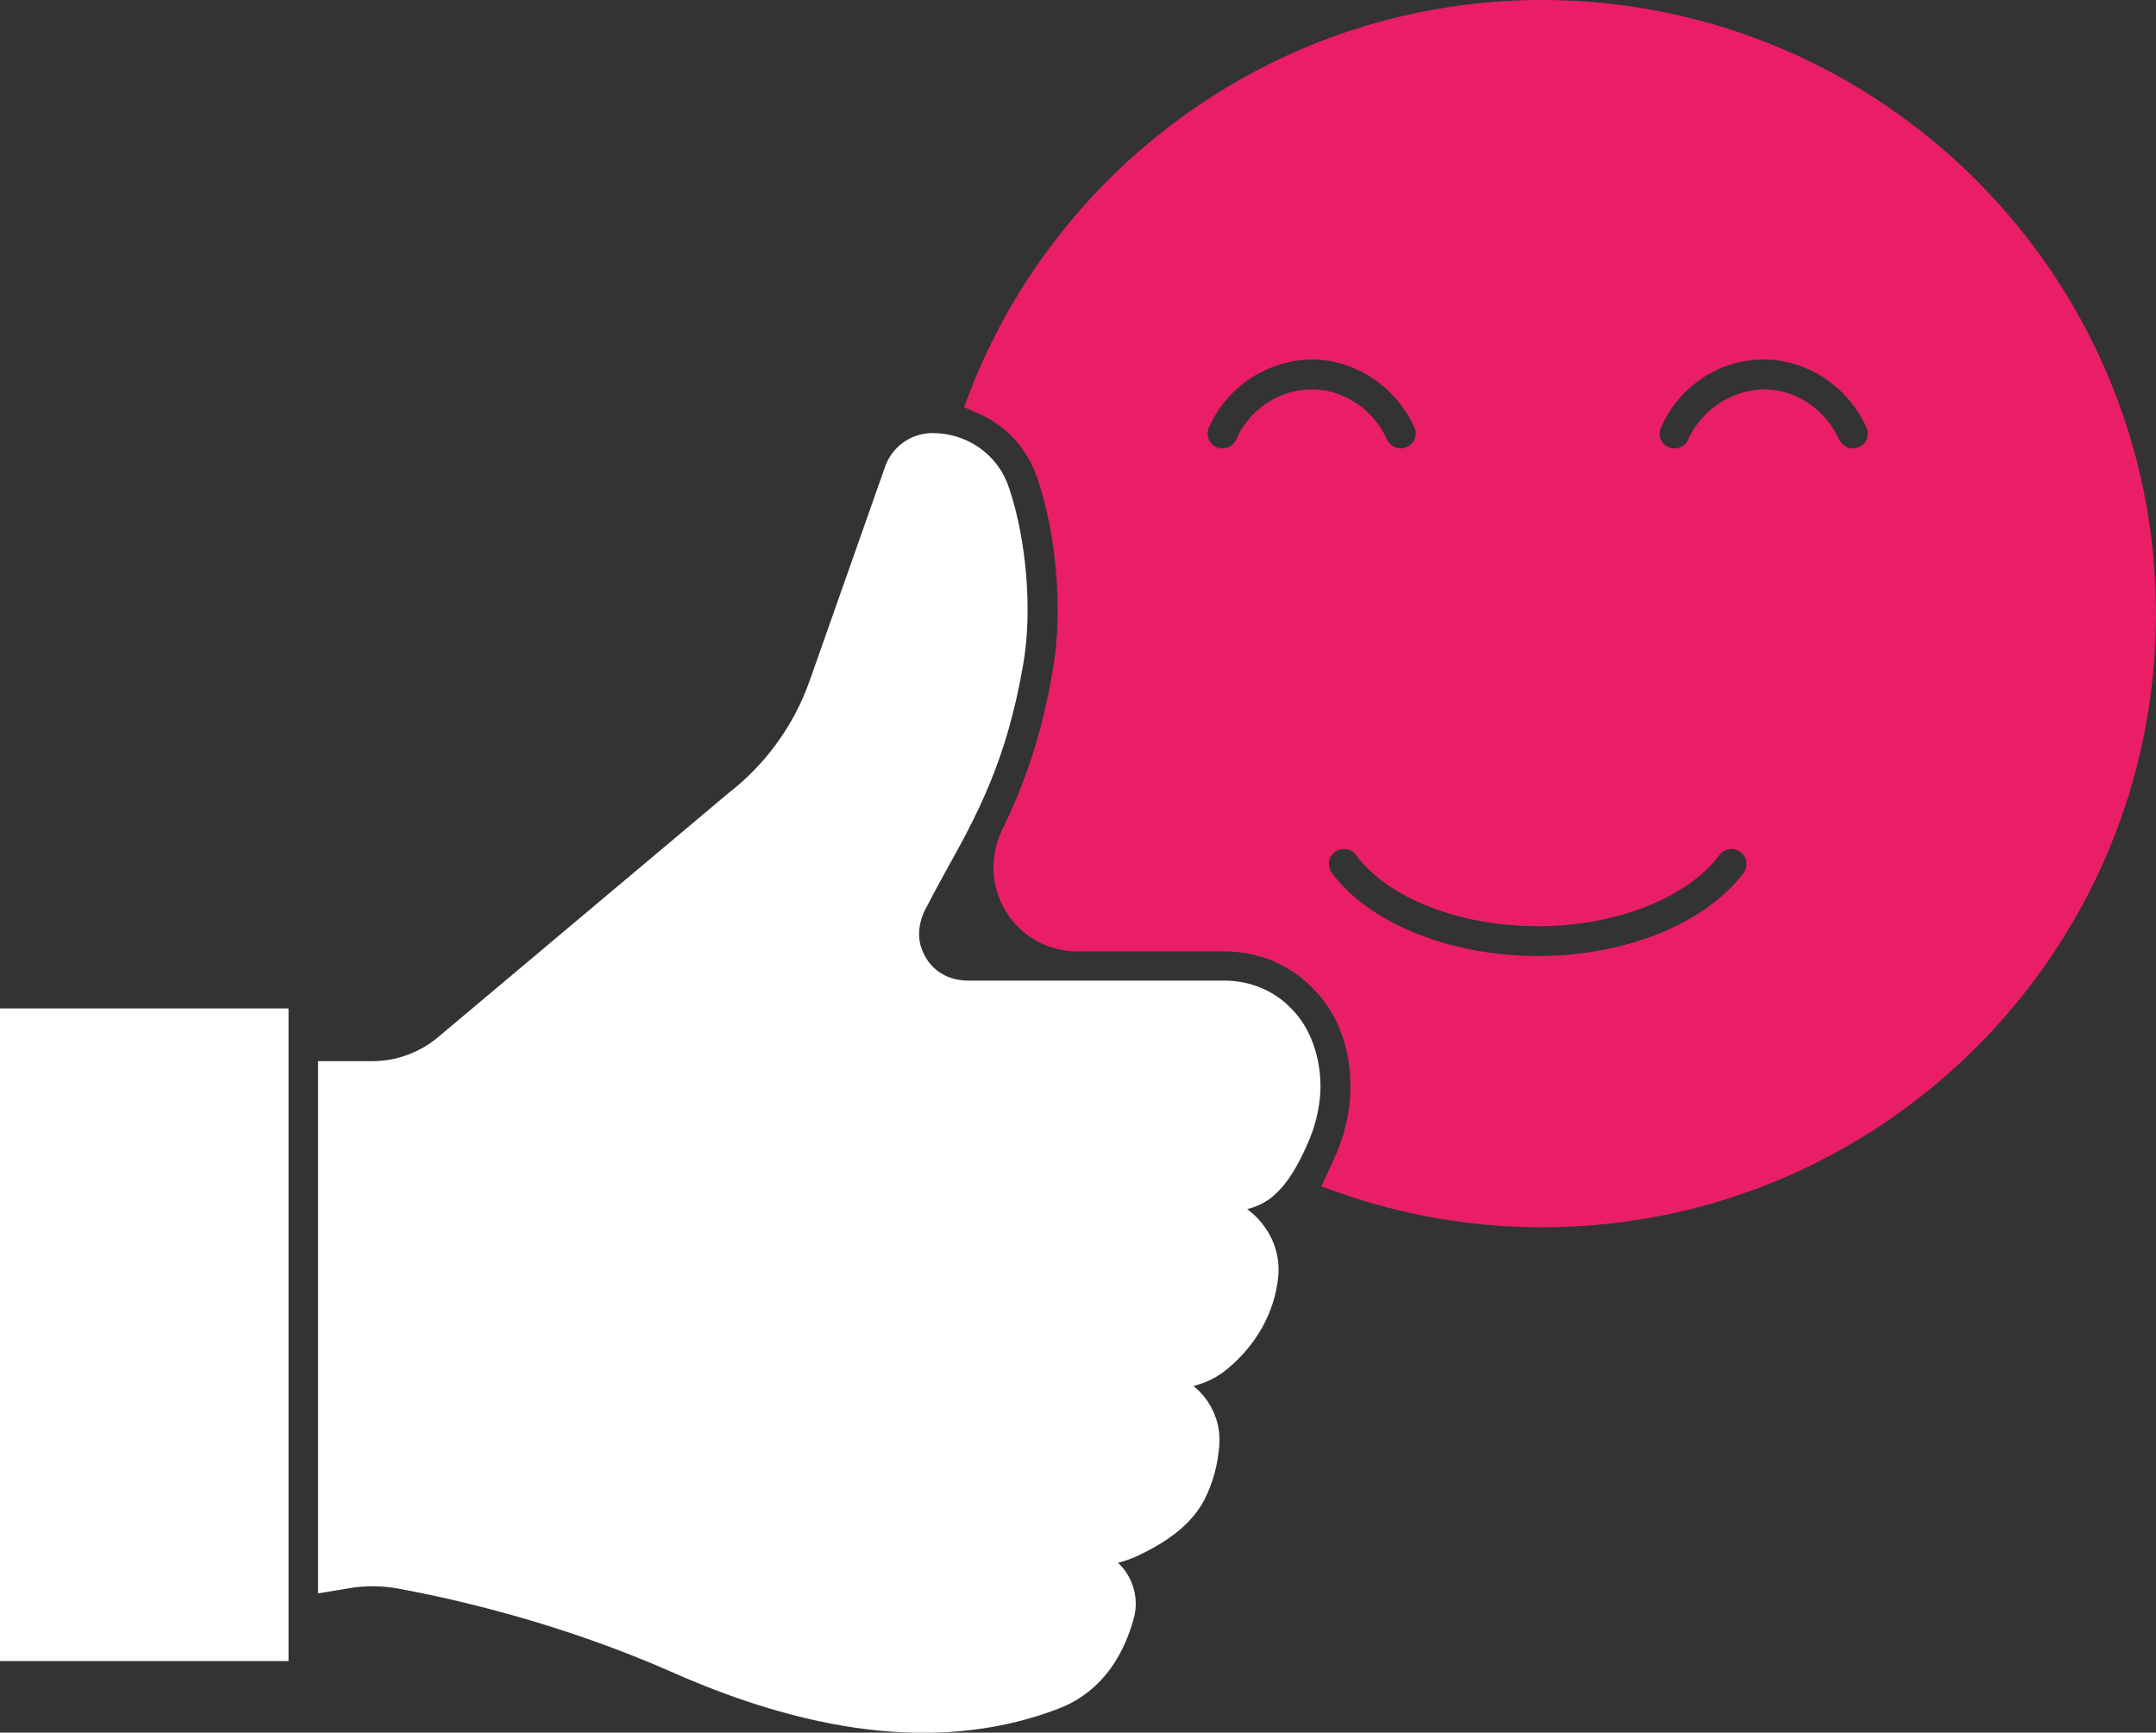<?xml version="1.0" encoding="UTF-8"?>
<svg id="Layer_2" data-name="Layer 2" xmlns="http://www.w3.org/2000/svg" viewBox="0 0 65 52.25">
  <rect x="0" y="0" width="65" height="52.25" fill="#333333" stroke="none"/>
  <defs>
    <style>
      .cls-1 {
        fill: #fff;
        stroke: #fff;
      }

      .cls-1, .cls-2 {
        stroke-miterlimit: 10;
      }

      .cls-2 {
        fill: #e91e67;
        stroke: #e91e67;
      }
    </style>
  </defs>
  <g id="Layer_1-2" data-name="Layer 1-2">
    <g>
      <g>
        <rect class="cls-1" x=".5" y="30.91" width="7.7" height="18.68"/>
        <path class="cls-1" d="M36.34,36.49c.98.09,1.79.96,1.7,1.94v.02c-.1.98-.61,1.83-1.36,2.45-.34.29-.78.44-1.23.48l-.65.06c-.23.02-.23.38,0,.39.88.08,1.54.86,1.46,1.74-.04.48-.16.97-.39,1.42-.3.57-.82.96-1.38,1.27-.26.14-.55.29-.86.37-.34.09-.69.06-1.03.09-.25.02-.25.41,0,.42.76.07,1.3.79,1.1,1.53-.26.95-.81,1.95-1.97,2.39-3.13,1.2-6.88.85-11.26-1.09-3.44-1.52-6.7-2.25-8.39-2.56-.56-.1-1.13-.1-1.69,0l-.3.05v-14.96h1.13c.85,0,1.67-.3,2.32-.85l8.72-7.33c1.2-.93,2.11-2.18,2.62-3.62l2.28-6.47c.14-.39.5-.65.91-.67.85-.02,1.62.5,1.88,1.32.5,1.48.67,3.55.41,5.04-.48,2.85-1.36,4.45-2.3,6.14-.21.38-.41.75-.61,1.14-.24.47-.32,1.03-.15,1.53.27.82.98,1.33,1.86,1.34h7.75c.64,0,1.25.25,1.67.7.48.48.75,1.26.73,2.08-.02.51-.15,1.01-.36,1.47-.22.49-.48,1.01-.89,1.37-.51.43-1.18.34-1.8.39-.24,0-.24.38,0,.39h.08v.02Z"/>
      </g>
      <path class="cls-2" d="M46.49.5c-7.63,0-14.18,4.78-16.79,11.51.96.42,1.72,1.24,2.06,2.29.6,1.77.79,4.16.48,5.95-.36,2.15-.94,3.69-1.58,5-.29.6-.28,1.29.04,1.88,0,0,0,.01.01.02.35.64,1.03,1.04,1.77,1.04h4.45c1.17,0,2.28.48,3.05,1.31.81.81,1.28,2.07,1.23,3.43-.02.75-.2,1.49-.53,2.21-.05.11-.1.22-.16.35,1.87.66,3.88,1.02,5.97,1.02,9.94,0,18.01-8.07,18.01-18S56.43.5,46.49.5ZM37.72,13.46c-.21.48-.77.69-1.25.48s-.69-.77-.48-1.25c.65-1.46,2.08-2.36,3.64-2.35,1.49.04,2.84.96,3.47,2.35.21.48,0,1.04-.49,1.25-.12.05-.25.08-.37.08-.37,0-.72-.21-.88-.56-.32-.72-1.02-1.2-1.78-1.22-.81,0-1.52.47-1.86,1.22ZM52.97,26.62c-1.23,1.63-3.7,2.67-6.46,2.71h-.14c-2.8,0-5.39-1.05-6.62-2.71-.31-.43-.23-1.02.2-1.33.42-.31,1.02-.23,1.33.19.88,1.2,2.97,1.98,5.2,1.95,2.13-.02,4.12-.81,4.96-1.95.31-.42.91-.5,1.33-.19.42.31.51.9.2,1.33ZM56.25,13.94c-.13.05-.26.08-.39.08-.36,0-.7-.21-.87-.56-.32-.72-1.02-1.2-1.78-1.22-.77.01-1.52.47-1.86,1.22-.21.48-.77.69-1.26.48-.47-.21-.68-.77-.47-1.25.65-1.46,2.06-2.38,3.64-2.35,1.48.04,2.84.96,3.47,2.35.21.48,0,1.04-.48,1.25Z"/>
    </g>
  </g>
</svg>
